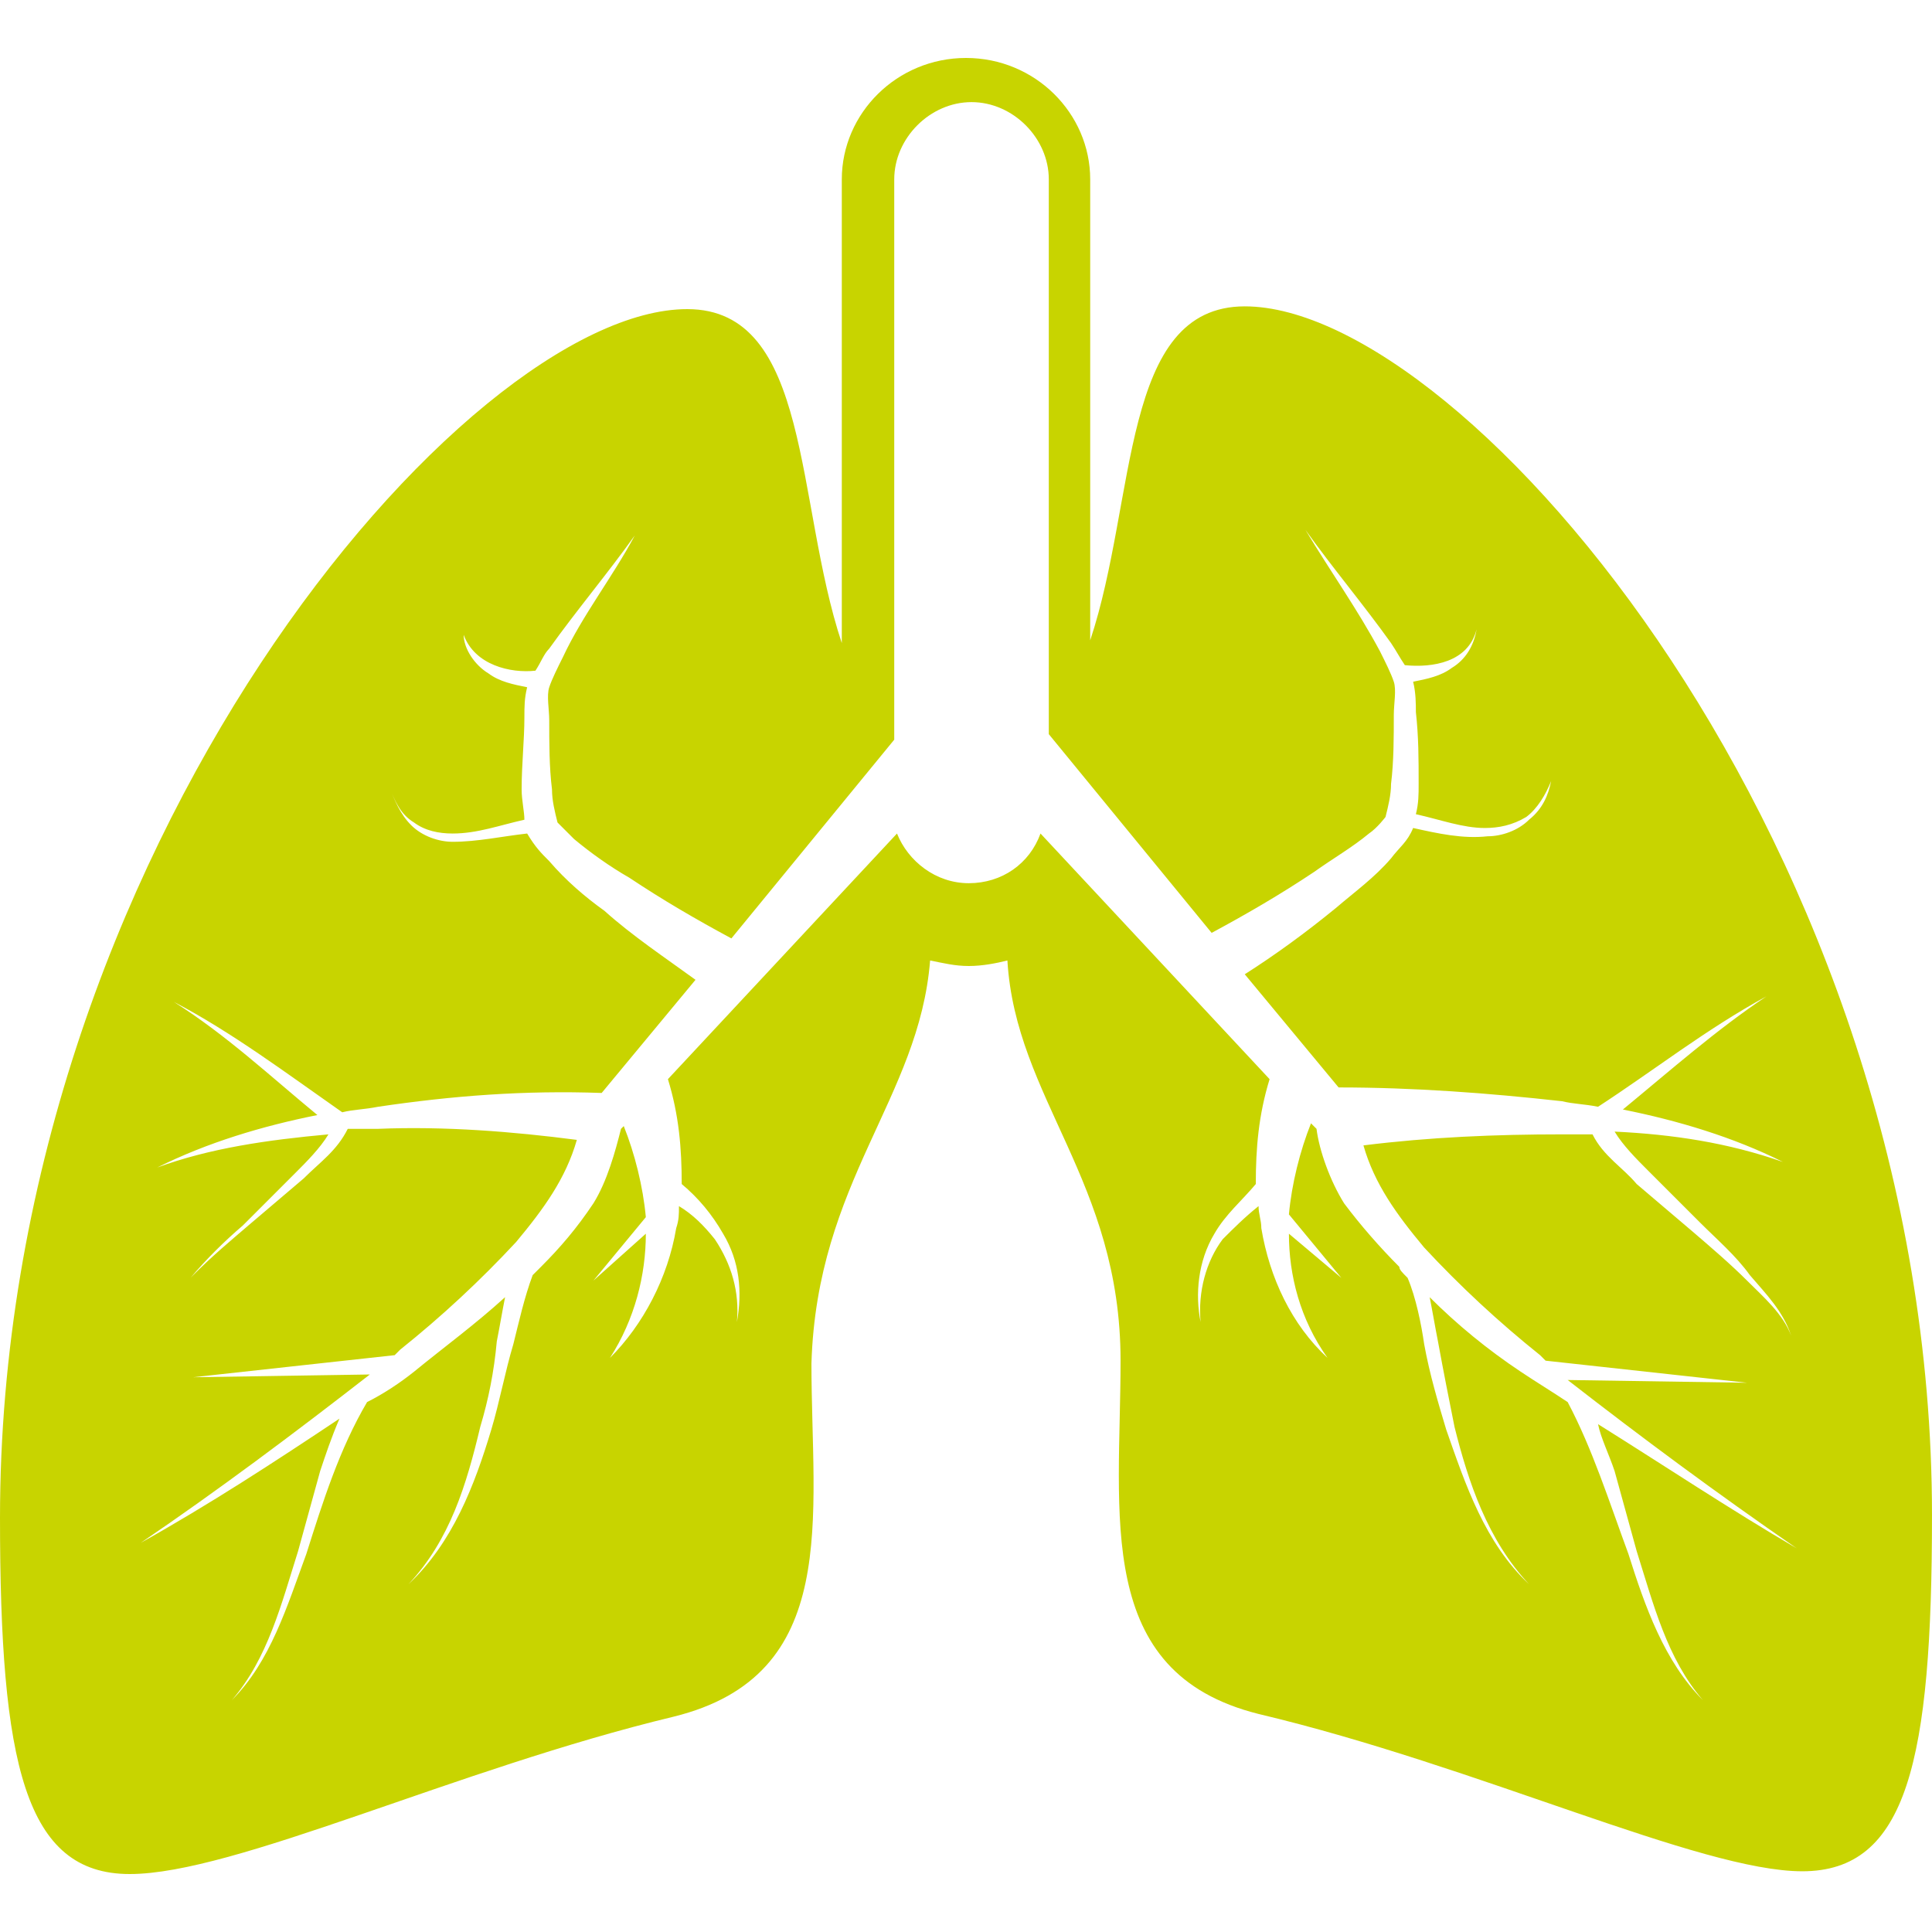 <?xml version="1.0" encoding="utf-8"?>
<!-- Generator: Adobe Illustrator 22.1.0, SVG Export Plug-In . SVG Version: 6.00 Build 0)  -->
<svg version="1.1" id="Capa_1" xmlns="http://www.w3.org/2000/svg" xmlns:xlink="http://www.w3.org/1999/xlink" x="0px" y="0px"
	 viewBox="0 0 70 70" style="enable-background:new 0 0 70 70;" xml:space="preserve">
<style type="text/css">
	.st0{fill:#C8D400;}
</style>
<g>
	<path class="st0" d="M58.5,53.3l0.8,2.9c0.6,1.9,1.1,3.9,2.4,5.4c-1.4-1.4-2.1-3.4-2.7-5.3c-0.7-1.9-1.3-3.8-2.2-5.5l0,0
		c-0.6-0.4-1.1-0.7-1.7-1.1c-1.2-0.8-2.3-1.7-3.3-2.7c0.1,0.5,0.2,1.1,0.3,1.6c0.2,1.1,0.4,2.1,0.6,3.1c0.5,2,1.2,4.1,2.7,5.7
		c-1.6-1.5-2.3-3.6-3-5.6c-0.3-1-0.6-2-0.8-3.1C51.5,48,51.3,47,51,46.3c-0.2-0.2-0.3-0.3-0.3-0.4c-0.7-0.7-1.4-1.5-2-2.3
		c-0.5-0.8-0.9-1.9-1-2.7l-0.2-0.2c-0.4,1-0.7,2.2-0.8,3.3l1.9,2.3l-1.9-1.6c0,1.5,0.4,3.1,1.4,4.5c-1.3-1.2-2.1-2.9-2.4-4.7
		c0-0.3-0.1-0.5-0.1-0.8l0,0c-0.5,0.4-0.9,0.8-1.3,1.2c-0.6,0.8-0.9,1.9-0.8,3c-0.2-1-0.1-2.2,0.5-3.2c0.4-0.7,1-1.2,1.5-1.8
		c0-1.3,0.1-2.5,0.5-3.8l-8.3-8.9c-0.4,1.1-1.4,1.8-2.6,1.8c-1.2,0-2.2-0.8-2.6-1.8l-8.3,8.9c0.4,1.3,0.5,2.5,0.5,3.8
		c0.6,0.5,1.1,1.1,1.5,1.8c0.6,1,0.7,2.1,0.5,3.2c0.1-1.1-0.2-2.1-0.8-3c-0.4-0.5-0.8-0.9-1.3-1.2l0,0c0,0.3,0,0.5-0.1,0.8
		c-0.3,1.8-1.2,3.5-2.4,4.7c0.9-1.4,1.3-3,1.3-4.5l-1.9,1.7l1.9-2.3c-0.1-1.1-0.4-2.3-0.8-3.3l-0.1,0.1c-0.2,0.8-0.5,1.9-1,2.7
		c-0.6,0.9-1.2,1.6-1.9,2.3c-0.1,0.1-0.2,0.2-0.3,0.3c-0.3,0.8-0.5,1.7-0.7,2.5c-0.3,1-0.5,2.1-0.8,3.1c-0.6,2-1.4,4.1-3,5.6
		c1.5-1.6,2.1-3.6,2.6-5.7c0.3-1,0.5-2,0.6-3.1c0.1-0.5,0.2-1.1,0.3-1.6c-1.1,1-2.2,1.8-3.3,2.7c-0.5,0.4-1.1,0.8-1.7,1.1l0,0
		c-1,1.7-1.6,3.6-2.2,5.5c-0.7,1.9-1.3,3.9-2.7,5.3c1.3-1.5,1.8-3.5,2.4-5.4l0.8-2.9c0.2-0.6,0.4-1.2,0.7-1.9
		c-2.4,1.6-4.7,3.1-7.2,4.5c2.8-1.9,5.6-4,8.3-6.1L7,49.9l7.3-0.8l0.2-0.2c1.5-1.2,2.9-2.5,4.2-3.9c1-1.2,1.8-2.3,2.2-3.7
		c-2.3-0.3-4.8-0.5-7.2-0.4c-0.4,0-0.8,0-1.1,0c-0.4,0.8-1,1.2-1.6,1.8l-2,1.7c-0.7,0.6-1.3,1.1-2,1.8c-0.6,0.6-1.3,1.2-1.6,2
		c0.3-0.6,0.9-1.3,1.5-1.9c0.6-0.7,1.2-1.3,1.9-1.9l1.9-1.9c0.4-0.4,0.9-0.9,1.2-1.4c-2.2,0.2-4.3,0.5-6.2,1.2
		c1.8-0.9,3.8-1.5,5.8-1.9c-1.7-1.4-3.3-2.9-5.2-4.1c2.1,1.1,4.1,2.6,6.1,4c0.4-0.1,0.8-0.1,1.3-0.2c2.7-0.4,5.3-0.6,8.1-0.5
		l3.4-4.1c-1.1-0.8-2.3-1.6-3.3-2.5c-0.7-0.5-1.4-1.1-2-1.8c-0.3-0.3-0.5-0.5-0.8-1c-0.9,0.1-1.8,0.3-2.7,0.3
		c-0.5,0-1.1-0.2-1.5-0.6s-0.6-0.9-0.8-1.4c0.2,0.5,0.4,1,0.9,1.3c0.4,0.3,0.9,0.4,1.4,0.4c0.9,0,1.7-0.3,2.6-0.5
		c0-0.3-0.1-0.7-0.1-1.1c0-0.9,0.1-1.8,0.1-2.6c0-0.4,0-0.7,0.1-1.1c-0.5-0.1-1-0.2-1.4-0.5c-0.5-0.3-0.9-0.9-0.9-1.4
		c0.4,1.1,1.7,1.4,2.6,1.3l0,0c0.2-0.3,0.3-0.6,0.5-0.8c1-1.4,2.1-2.7,3.1-4.1c-0.8,1.5-1.9,2.9-2.6,4.4c-0.2,0.4-0.4,0.8-0.5,1.1
		c-0.1,0.3,0,0.8,0,1.2c0,0.8,0,1.7,0.1,2.5c0,0.4,0.1,0.8,0.2,1.2c0,0,0.4,0.4,0.6,0.6c0.6,0.5,1.3,1,2,1.4
		c1.2,0.8,2.4,1.5,3.7,2.2l5.9-7.2V6.5c0-1.5,1.3-2.8,2.8-2.8C36.7,3.7,38,5,38,6.5v20.1l5.9,7.2c1.3-0.7,2.5-1.4,3.7-2.2
		c0.7-0.5,1.4-0.9,2-1.4c0.3-0.2,0.6-0.6,0.6-0.6c0.1-0.4,0.2-0.8,0.2-1.2c0.1-0.8,0.1-1.7,0.1-2.5c0-0.4,0.1-0.9,0-1.2
		c-0.1-0.3-0.3-0.7-0.5-1.1c-0.8-1.5-1.8-2.9-2.7-4.4c1,1.4,2.1,2.7,3.1,4.1c0.2,0.3,0.3,0.5,0.5,0.8l0,0c1,0.1,2.3-0.1,2.6-1.3
		c-0.1,0.6-0.4,1.1-0.9,1.4c-0.4,0.3-0.9,0.4-1.4,0.5c0.1,0.4,0.1,0.8,0.1,1.1c0.1,0.9,0.1,1.7,0.1,2.6c0,0.4,0,0.7-0.1,1.1
		c0.9,0.2,1.7,0.5,2.5,0.5c0.5,0,1-0.1,1.5-0.4c0.4-0.3,0.7-0.8,0.9-1.3c-0.1,0.5-0.3,1-0.8,1.4c-0.4,0.4-1,0.6-1.5,0.6
		c-0.9,0.1-1.8-0.1-2.7-0.3c-0.2,0.5-0.5,0.7-0.8,1.1c-0.6,0.7-1.3,1.2-2,1.8c-1.1,0.9-2.2,1.7-3.3,2.4l3.4,4.1
		c2.7,0,5.4,0.2,8.1,0.5c0.4,0.1,0.8,0.1,1.3,0.2c2-1.3,3.9-2.8,6.1-4c-1.8,1.2-3.5,2.7-5.2,4.1c2,0.4,4,1,5.8,1.9
		c-2-0.7-4-1-6.1-1.1c0.3,0.5,0.8,1,1.2,1.4l1.9,1.9c0.6,0.6,1.3,1.2,1.8,1.9c0.6,0.7,1.2,1.3,1.5,2.2c-0.3-0.8-1-1.4-1.6-2
		s-1.3-1.2-2-1.8l-2-1.7c-0.5-0.6-1.2-1-1.6-1.8c-0.4,0-0.8,0-1.1,0c-2.4,0-4.8,0.1-7.2,0.4c0.4,1.4,1.2,2.5,2.2,3.7
		c1.3,1.4,2.7,2.7,4.2,3.9l0.2,0.2l7.3,0.8L56.8,50c2.7,2.1,5.4,4.1,8.3,6.1c-2.4-1.4-4.8-3-7.2-4.5C58,52.1,58.3,52.7,58.5,53.3z
		 M45.1,11.1c-4.5,0-3.9,7-5.6,12.1V6.5c0-2.4-2-4.4-4.5-4.4s-4.5,2-4.5,4.4v16.8c-1.7-5.1-1.1-12.1-5.6-12.1C16.9,11.2,0,30.8,0,55
		c0,8.9,0.9,12.9,4.7,12.9s11.8-3.8,19.7-5.7c6.1-1.5,5-7.2,5-12.8c0.2-6.6,3.9-9.6,4.3-14.6c0.5,0.1,0.9,0.2,1.4,0.2s1-0.1,1.4-0.2
		c0.3,5,4.1,8,4.1,14.5c0,5.6-1,11.3,5,12.8c8,1.9,16,5.7,19.7,5.7c3.8,0,4.7-4,4.7-12.9C70,30.7,53.1,11.1,45.1,11.1z"/>
</g>
</svg>

